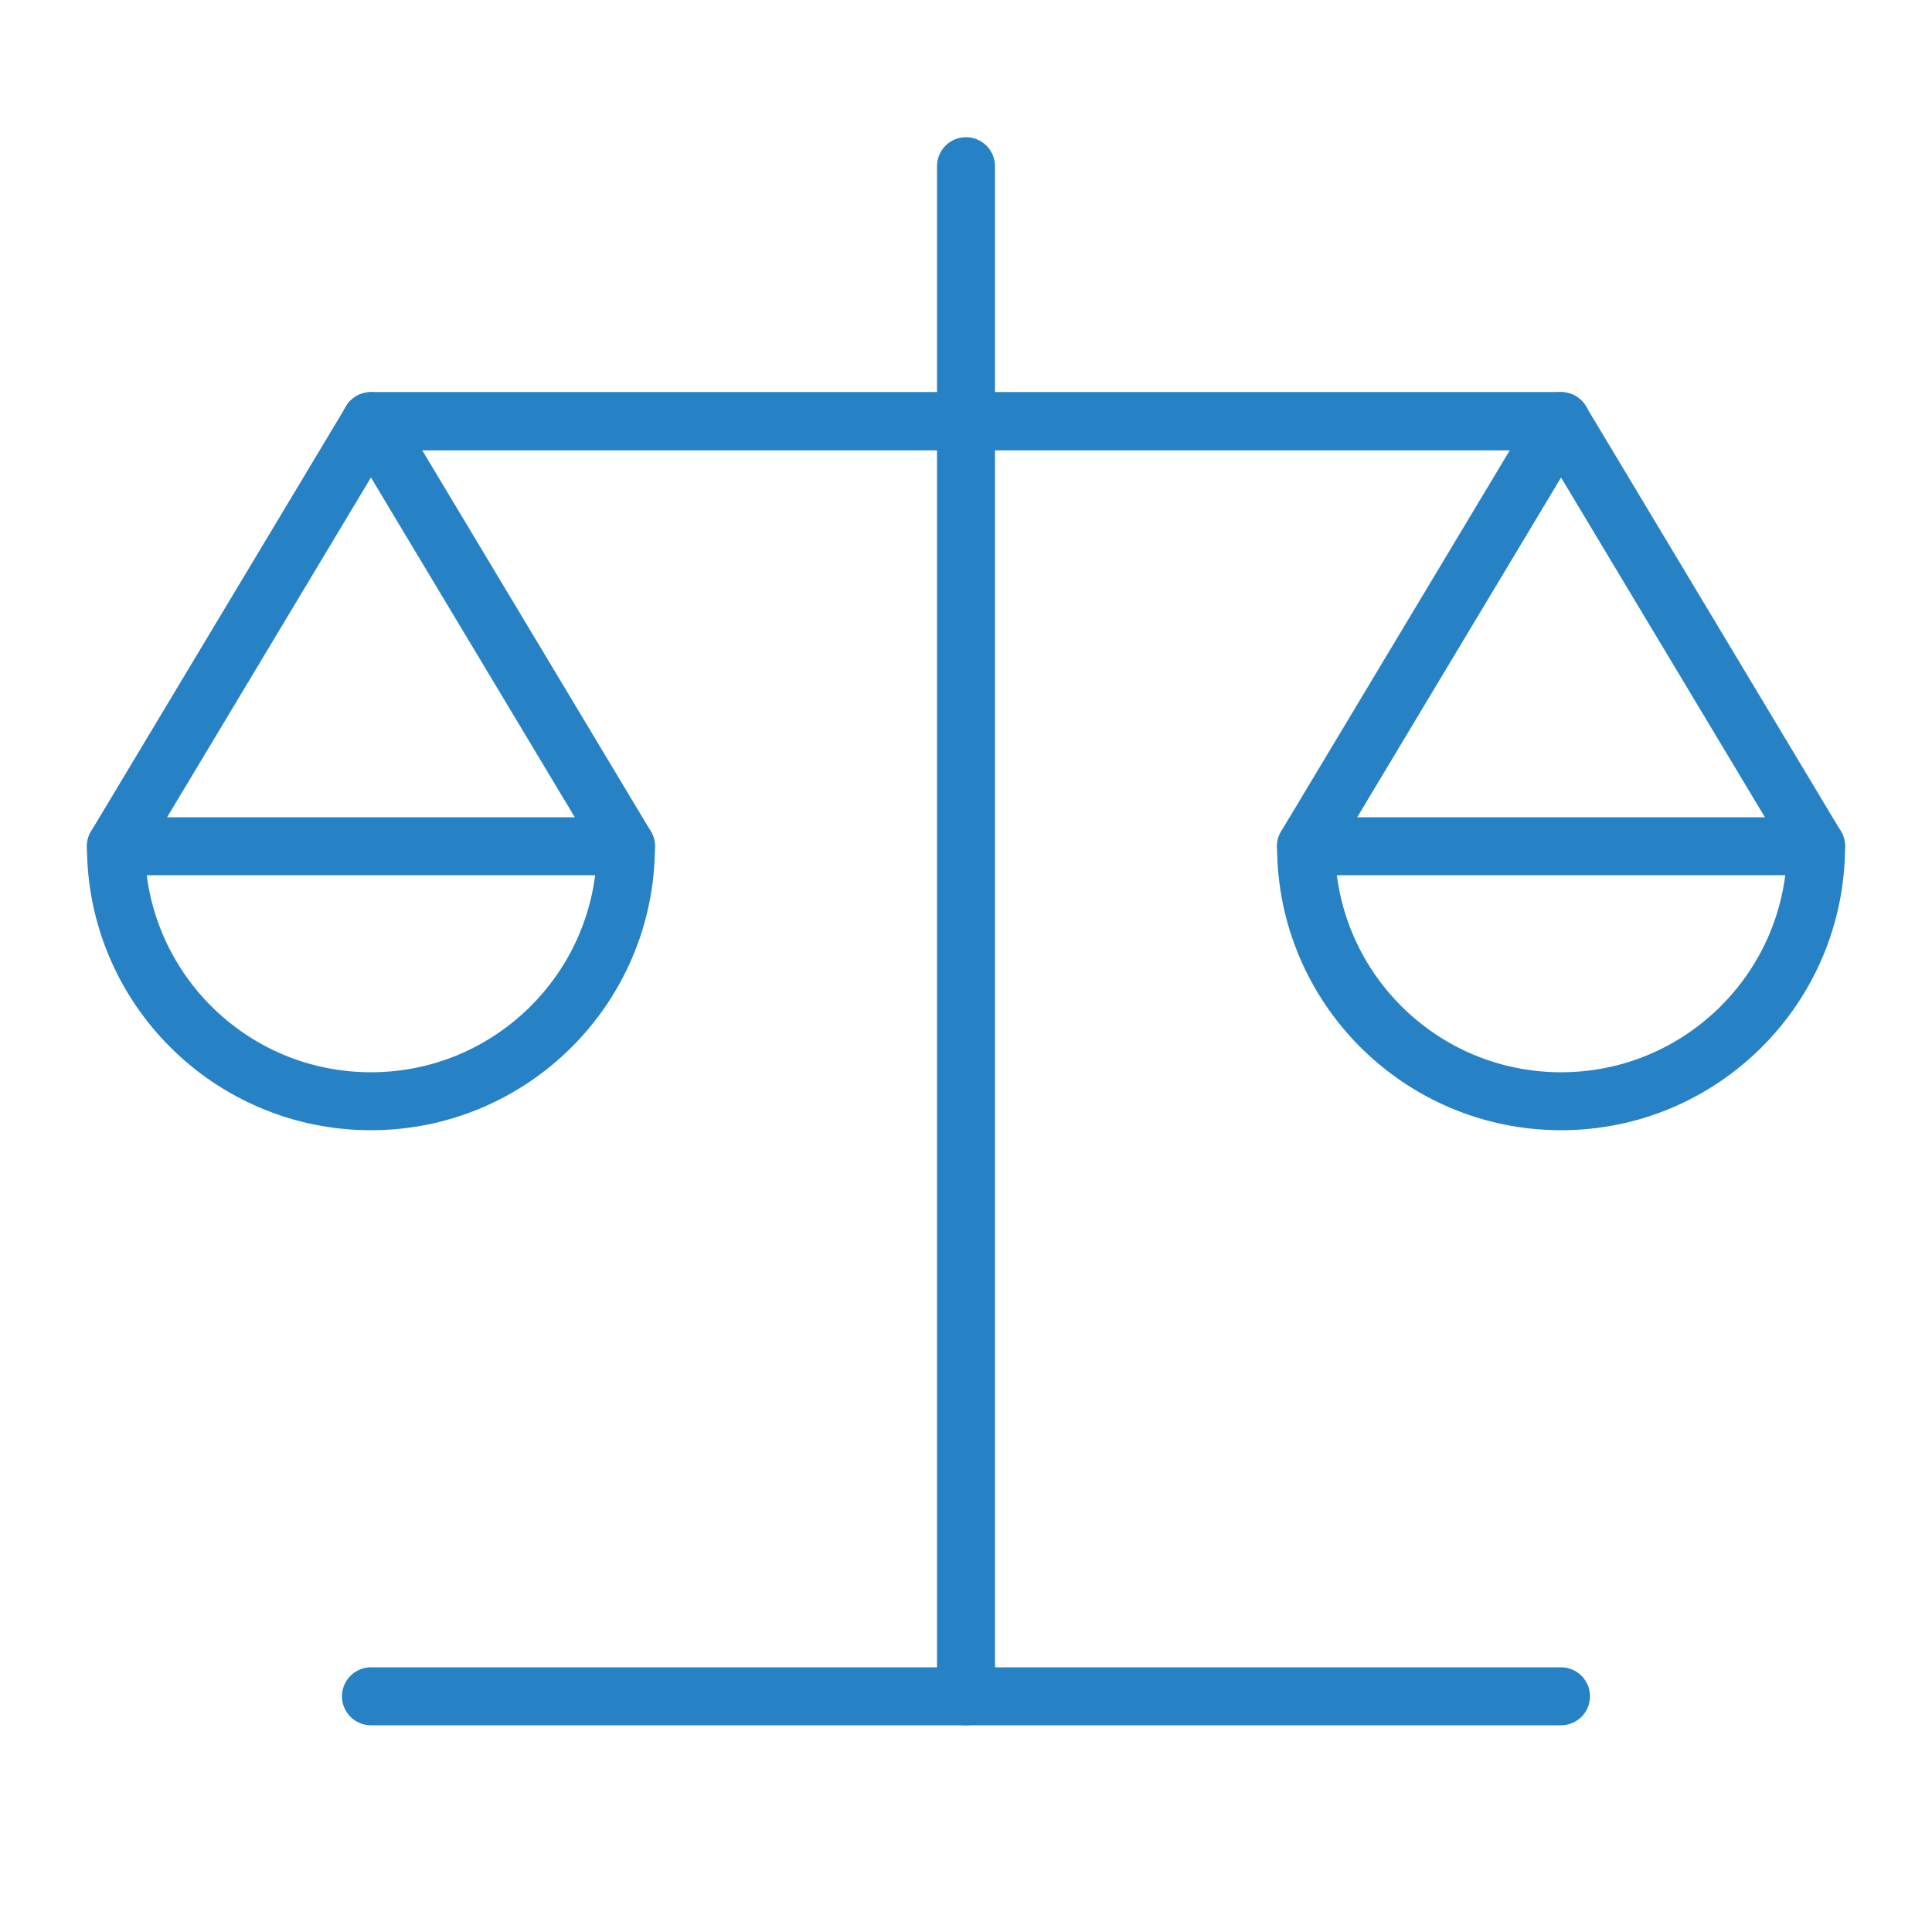 <svg width="50" height="50" viewBox="0 0 50 50" fill="none" xmlns="http://www.w3.org/2000/svg">
<path d="M16.2 21.9L9.6 10.9L3 21.9" stroke="#2782C5" stroke-width="1.5" stroke-linecap="round" stroke-linejoin="round"/>
<path fill-rule="evenodd" clip-rule="evenodd" d="M9.6 28.5C13.245 28.5 16.2 25.545 16.2 21.9H3C3 25.545 5.955 28.5 9.6 28.5Z" stroke="#2782C5" stroke-width="1.5" stroke-linecap="round" stroke-linejoin="round"/>
<path d="M47 21.9L40.4 10.9L33.8 21.9" stroke="#2782C5" stroke-width="1.5" stroke-linecap="round" stroke-linejoin="round"/>
<path fill-rule="evenodd" clip-rule="evenodd" d="M40.4 28.5C44.045 28.5 47 25.545 47 21.9H33.8C33.8 25.545 36.755 28.5 40.4 28.5Z" stroke="#2782C5" stroke-width="1.5" stroke-linecap="round" stroke-linejoin="round"/>
<path d="M25 4.301V43.901" stroke="#2782C5" stroke-width="1.5" stroke-linecap="round" stroke-linejoin="round"/>
<path d="M9.6 10.9H25H40.399" stroke="#2782C5" stroke-width="1.5" stroke-linecap="round" stroke-linejoin="round"/>
<path d="M9.6 10.9H25H40.399" stroke="#2782C5" stroke-width="1.5" stroke-linecap="round" stroke-linejoin="round"/>
<path d="M40.399 43.9H25H9.6" stroke="#2782C5" stroke-width="1.5" stroke-linecap="round" stroke-linejoin="round"/>
</svg>

